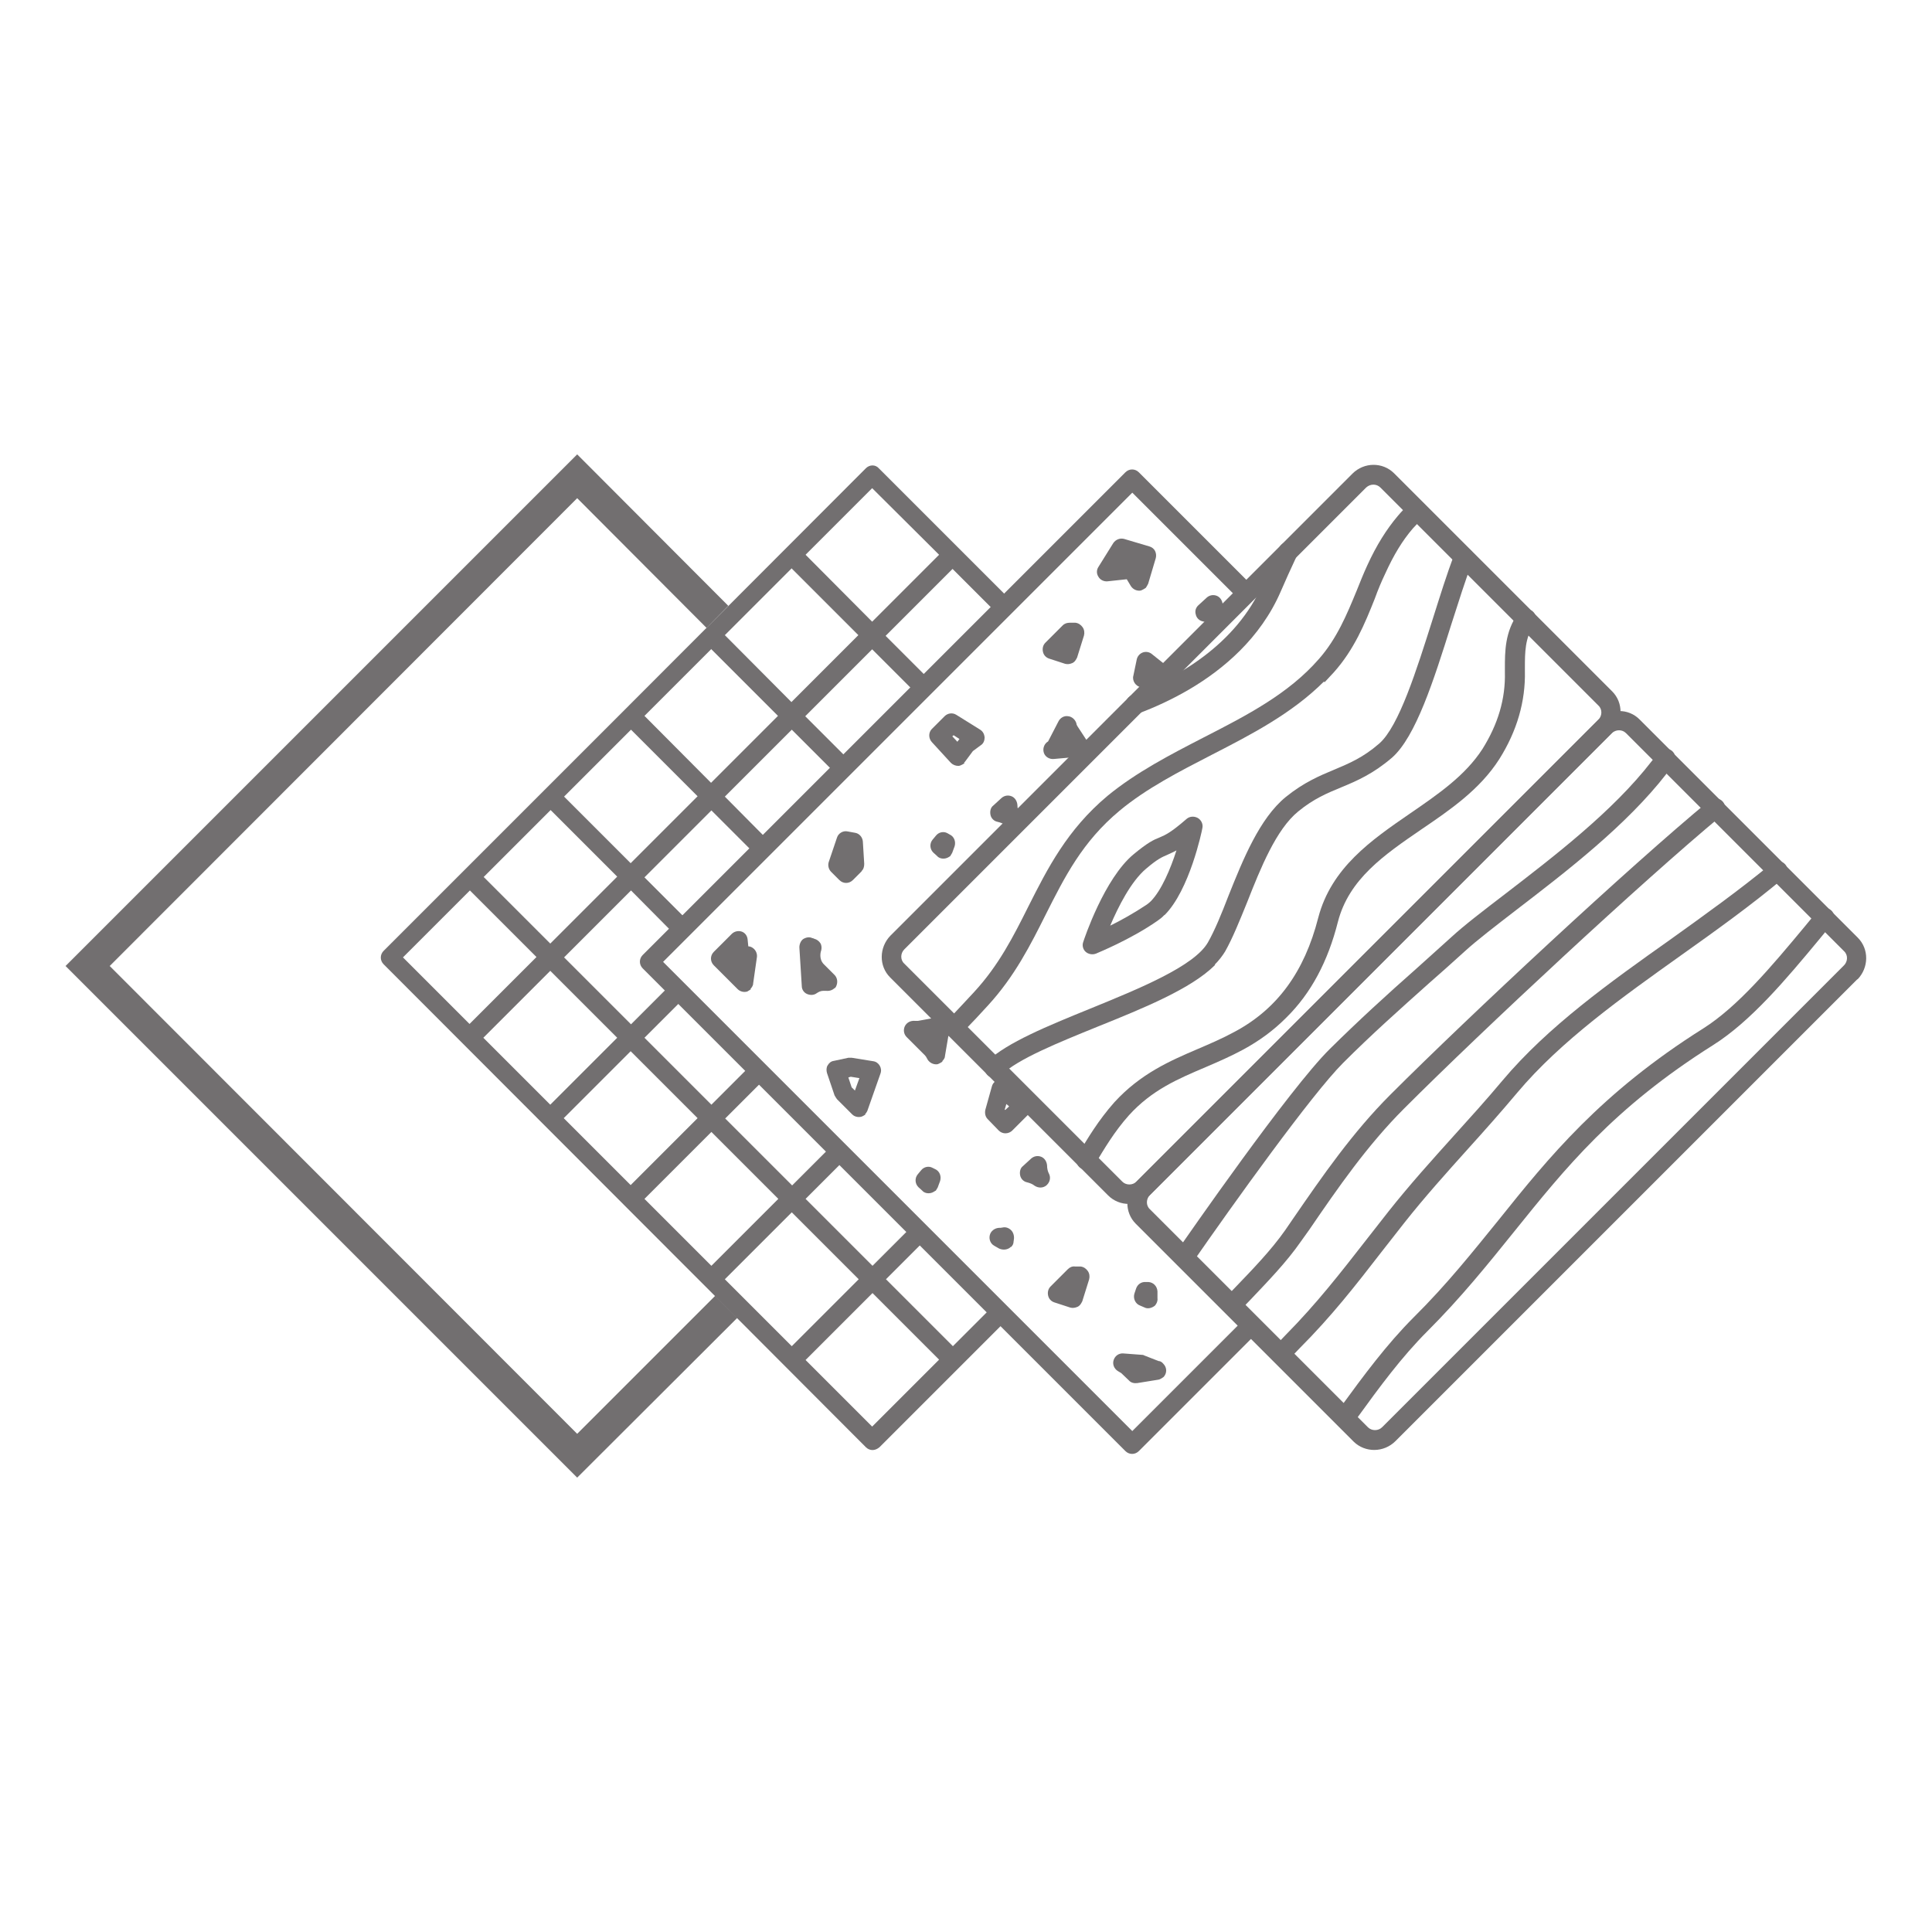 <?xml version="1.0" encoding="UTF-8"?><svg id="Layer_1" data-name="Layer 1" xmlns="http://www.w3.org/2000/svg" xmlns:xlink="http://www.w3.org/1999/xlink" viewBox="0 0 56 56"><defs><style>
      .cls-1 {
        fill: none;
      }

      .cls-2 {
        fill: #726f70;
      }

      .cls-3 {
        clip-path: url(#clippath-1);
      }

      .cls-4 {
        clip-path: url(#clippath-2);
      }

      .cls-5 {
        clip-path: url(#clippath);
      }
    </style><clipPath id="clippath"><rect class="cls-1" width="56" height="56"/></clipPath><clipPath id="clippath-1"><rect class="cls-1" width="56" height="56"/></clipPath><clipPath id="clippath-2"><rect class="cls-1" width="56" height="56"/></clipPath></defs><g class="cls-5"><g class="cls-3"><path class="cls-2" d="M33.21,17.04s-.1.07-.16.08c-.11.01-.21-.04-.27-.13l-.12-.2-.56.06c-.1.01-.21-.04-.26-.13-.06-.09-.06-.2,0-.29l.43-.69c.07-.1.19-.15.31-.12l.74.22c.07.02.13.07.16.13.03.06.04.14.02.21l-.22.74s-.04.08-.07.12"/><path class="cls-2" d="M27.6,21.34l.15.16.06-.08h0s-.17-.11-.17-.11l-.03.03ZM27.96,22.12s-.11.08-.18.08c-.08,0-.16-.03-.22-.09l-.55-.6c-.1-.11-.1-.28,0-.38l.37-.37c.09-.09.23-.11.34-.04l.69.43c.08.05.12.13.13.22,0,.09-.03.18-.11.23l-.23.17-.23.31s-.02.02-.03.03"/><path class="cls-2" d="M33.48,37.84s-.02.02-.04.03c-.08.05-.18.07-.26.03l-.14-.06c-.13-.05-.2-.2-.16-.34l.05-.15c.04-.12.15-.2.28-.19h.08c.14.01.25.12.26.27v.2c.01.08-.02.15-.07.21"/><path class="cls-2" d="M27.12,34.51s-.08.06-.14.07c-.09.02-.19,0-.25-.07l-.11-.1c-.1-.1-.11-.26-.02-.37l.1-.12c.08-.1.22-.13.33-.07l.08.04c.13.06.18.21.14.34l-.07.19s-.04.07-.06.1"/><path class="cls-2" d="M30.35,34.34s-.01.01-.02.02c-.1.08-.23.08-.34.01-.06-.05-.14-.08-.22-.1-.1-.02-.18-.1-.2-.2-.02-.1,0-.21.08-.27l.24-.22c.08-.07.19-.09.29-.05.1.04.16.14.17.25,0,.09.02.18.06.25.05.11.02.23-.06.31"/><path class="cls-2" d="M35.44,18.09s-.01.01-.02.02c-.1.08-.23.08-.33,0-.06-.05-.14-.08-.23-.1-.1-.02-.18-.1-.2-.2-.03-.1,0-.2.08-.27l.24-.22c.08-.07.19-.09.29-.05.1.04.16.14.17.25,0,.09.02.17.06.25.05.11.02.23-.06.31"/><path class="cls-2" d="M29.3,36.14s-.04.04-.07.05c-.08.04-.18.04-.27,0l-.14-.08c-.11-.06-.16-.19-.13-.31.03-.12.14-.2.26-.21.04,0,.07,0,.11-.01.09-.02.18.01.25.08.06.06.09.16.08.25,0,.03-.01.05-.01.07,0,.07-.03.13-.08.17"/><path class="cls-2" d="M29.13,32.17h.01s.11-.1.11-.1l-.08-.07-.05.17ZM29.34,32.77c-.05.05-.12.08-.2.08-.07,0-.14-.03-.19-.08l-.32-.33c-.07-.07-.09-.17-.07-.27l.19-.68c.03-.12.14-.2.27-.2h.07c.06,0,.12.02.17.06l.59.48c.06.05.1.12.1.2,0,.08-.03.15-.08.21l-.53.53Z"/><path class="cls-2" d="M27.55,24.81s-.08.06-.14.07c-.09.02-.19,0-.25-.07l-.11-.1c-.1-.1-.11-.26-.02-.37l.1-.12c.08-.1.22-.13.33-.07l.07.04c.13.06.18.21.14.34l-.07.19s-.04.07-.06.1"/><path class="cls-2" d="M29.5,23.89s-.01.01-.02.02c-.1.08-.23.08-.34.01-.06-.05-.14-.08-.23-.1-.1-.02-.18-.1-.2-.2s0-.21.08-.27l.24-.22c.08-.07.19-.09.29-.05.1.04.16.14.17.25,0,.09.02.17.06.25.05.1.02.23-.06.31"/><path class="cls-2" d="M31.3,37.83s-.04.04-.07.05c-.07.03-.14.04-.21.02l-.46-.15c-.09-.03-.16-.1-.18-.2-.02-.09,0-.19.07-.26l.5-.5c.06-.06.13-.09.21-.08h.16c.09.01.16.06.21.13.05.07.06.16.04.24l-.2.64s-.04.08-.07.11"/><path class="cls-2" d="M33.97,19.97s0,0-.01.01c-.06.06-.15.08-.23.06l-.66-.12c-.07-.01-.14-.06-.18-.12s-.06-.14-.04-.21l.1-.48c.02-.09.09-.17.18-.2.09-.03.19-.01.26.05l.55.44c.06.05.1.12.1.2v.16c.01.08-.02.15-.07.21"/><path class="cls-2" d="M31.15,19.17s-.04.04-.07.05c-.07.03-.14.04-.21.02l-.46-.15c-.09-.03-.16-.1-.18-.2-.02-.09,0-.19.07-.26l.5-.5c.06-.06.13-.08.21-.08h.16c.09.01.16.06.21.13.05.07.06.16.04.24l-.2.64s-.04.08-.07.11"/><path class="cls-2" d="M24.98,25.25l-.26.26c-.11.11-.28.11-.39,0l-.24-.24c-.07-.07-.1-.18-.07-.28l.24-.71c.04-.13.18-.21.31-.18l.22.04c.12.02.21.13.22.25l.04.65c0,.08-.02.16-.08.21"/><path class="cls-2" d="M24.19,28.64c-.06.06-.15.09-.24.08-.04,0-.07,0-.09,0-.07,0-.13.03-.19.07-.08.06-.19.06-.28.02-.09-.04-.15-.13-.15-.23l-.07-1.12c0-.09.04-.19.11-.24.08-.05.18-.07.26-.03.02,0,.04.01.06.02.08.02.14.07.18.13.04.07.04.15.02.22,0,0-.01.03-.01.03-.03.14,0,.28.1.37l.3.3c.08.08.1.21.05.32-.01.03-.03.05-.05.07"/><path class="cls-2" d="M21.77,28.67s-.07.05-.11.07c-.1.03-.21,0-.28-.07l-.69-.69c-.11-.11-.11-.28,0-.39l.52-.52c.07-.07.18-.1.28-.07.1.03.17.12.18.23l.02.2c.06,0,.12.03.17.08.06.06.09.15.08.23l-.11.77c0,.06-.04.11-.08.16"/><path class="cls-2" d="M24.69,31.52l.09.09.13-.36-.25-.04-.07.02.1.3ZM25.09,32.3s-.08.06-.13.07c-.09.02-.19,0-.26-.07l-.44-.44s-.05-.07-.07-.11l-.22-.65c-.02-.07-.02-.16.02-.22.04-.07.1-.12.18-.13l.42-.09s.07,0,.1,0l.62.1c.08.01.15.06.19.13.04.07.05.15.02.23l-.38,1.08s-.04.08-.07.1"/><path class="cls-2" d="M27.32,30.77s-.1.07-.16.08c-.12.01-.24-.06-.29-.17-.02-.04-.04-.07-.06-.09l-.53-.53c-.09-.09-.1-.22-.05-.32.06-.11.17-.16.29-.15.04,0,.07,0,.09,0l.66-.12c.11-.02.23.03.29.12.06.1.05.22-.02.31-.03.04-.05.08-.05.12l-.1.59c0,.06-.04.11-.08.15"/><path class="cls-2" d="M31.53,21.91c-.08.08-.19.1-.29.06-.05-.02-.09-.02-.14-.02l-.56.05c-.12.01-.24-.06-.28-.17s-.01-.24.09-.32c0,0,.02-.01.03-.02l.3-.58c.05-.1.16-.17.28-.15.11.01.21.1.24.21,0,.03.02.06.03.08l.34.52c.07.1.06.23-.01.32,0,0-.01.02-.02.02"/><path class="cls-2" d="M33.73,39.91s-.09.07-.15.08l-.62.1c-.09.01-.18-.01-.24-.08l-.22-.21-.1-.06c-.11-.07-.16-.2-.12-.32.04-.12.15-.2.28-.19l.53.04s.06,0,.08.02l.41.16c.05,0,.1.03.14.08.11.11.11.28,0,.39,0,0,0,0,0,0"/><path class="cls-2" d="M35.91,38.39l-3.09,3.09-13.6-13.6,13.6-13.6,2.96,2.96.39-.39-3.16-3.16c-.11-.11-.28-.11-.39,0l-13.99,13.99c-.11.11-.11.28,0,.39l13.99,13.99c.11.11.28.11.39,0l3.28-3.28-.39-.39Z"/><path class="cls-2" d="M26.21,27.52c-.11.11-.12.3,0,.41l6.32,6.32c.11.11.3.11.41,0l13.39-13.39c.11-.11.12-.3,0-.41l-6.32-6.32c-.11-.11-.29-.11-.41,0l-13.39,13.39ZM46.72,21.25l-13.39,13.39c-.34.34-.88.34-1.21.01l-6.32-6.32c-.33-.33-.32-.87.01-1.21l13.39-13.39c.34-.34.88-.34,1.21-.01l6.32,6.32c.33.33.32.87-.01,1.21"/><path class="cls-2" d="M35.22,27.97c-.69.69-2.07,1.25-3.41,1.79-1.13.46-2.3.93-2.79,1.4-.11.11-.29.11-.4,0-.11-.11-.1-.29,0-.4,0,0,0,0,0,0,.57-.54,1.74-1.02,2.97-1.52,1.42-.58,3.02-1.23,3.42-1.92.2-.35.4-.84.6-1.36.42-1.05.9-2.24,1.66-2.86.52-.42.97-.61,1.4-.79.43-.18.84-.35,1.31-.76.57-.5,1.08-2.13,1.54-3.58.22-.69.42-1.35.64-1.91.06-.15.22-.22.37-.17.15.05.22.22.16.36-.21.54-.41,1.19-.63,1.87-.5,1.59-1.02,3.23-1.71,3.84-.55.47-1.01.67-1.47.86-.41.17-.8.33-1.25.7-.64.52-1.09,1.64-1.48,2.63-.22.54-.42,1.04-.64,1.43-.08.13-.18.26-.3.38"/><path class="cls-2" d="M38.38,19.75c-.93.93-2.11,1.54-3.26,2.13-.93.48-1.89.97-2.67,1.62-1.08.9-1.59,1.92-2.14,3.01-.44.88-.9,1.79-1.67,2.63-.18.2-.47.51-.79.84-.1.1-.29.12-.4.01-.11-.11-.11-.29,0-.4.32-.33.6-.64.78-.83.72-.78,1.14-1.61,1.58-2.49.55-1.09,1.12-2.22,2.29-3.2.84-.69,1.83-1.2,2.78-1.69,1.27-.65,2.47-1.27,3.35-2.28.52-.59.81-1.29,1.09-1.97.1-.25.2-.5.31-.74.27-.59.56-1.05.89-1.44.1-.12.22-.24.34-.36.11-.11.29-.11.4,0,.11.11.11.29,0,.4-.1.11-.21.22-.31.33-.3.35-.55.76-.8,1.31-.11.23-.21.47-.3.72-.29.73-.6,1.48-1.19,2.14-.09.1-.18.19-.27.29"/><path class="cls-2" d="M37.27,29.51c-.36.36-.77.66-1.23.91-.37.2-.74.36-1.09.51-.8.34-1.56.66-2.23,1.4-.42.47-.72.98-.99,1.43-.08.14-.25.18-.39.11-.14-.08-.18-.25-.1-.39.28-.48.6-1.01,1.06-1.53.76-.83,1.61-1.2,2.43-1.55.35-.15.7-.3,1.05-.49,1.24-.66,2.03-1.74,2.43-3.31.38-1.45,1.54-2.25,2.66-3.02.83-.57,1.6-1.1,2.1-1.87.45-.72.67-1.45.65-2.23v-.1c0-.5,0-1.06.38-1.6.09-.13.27-.16.4-.08.13.09.16.26.07.39-.27.4-.27.82-.27,1.27v.09c.02.88-.23,1.74-.74,2.55-.56.88-1.42,1.47-2.26,2.04-1.08.74-2.1,1.44-2.42,2.68-.29,1.15-.78,2.07-1.49,2.77"/><path class="cls-2" d="M32.18,26.83c.31-.15.7-.37,1.06-.61.04-.03.08-.06.12-.1.31-.32.57-.94.74-1.47-.11.06-.19.09-.27.13-.14.06-.27.11-.61.4-.44.37-.81,1.11-1.04,1.65M33.75,26.52c-.06.07-.13.12-.2.17-.79.55-1.74.93-1.78.95-.1.04-.22.02-.3-.05-.08-.07-.11-.19-.07-.29.02-.07.61-1.84,1.46-2.54.41-.34.58-.42.76-.49.16-.07.31-.13.77-.53.09-.08.22-.09.33-.03.1.06.16.18.13.3-.01.07-.37,1.8-1.1,2.52"/><path class="cls-2" d="M35.94,18.86c-.9.9-2.01,1.47-2.94,1.82-.15.06-.31-.02-.36-.16-.05-.15.02-.31.17-.37,1.31-.5,3.02-1.46,3.79-3.22.14-.33.3-.67.48-1.06.07-.14.24-.21.38-.14.14.06.2.23.13.38-.18.38-.33.72-.47,1.04-.29.67-.71,1.24-1.18,1.71"/><path class="cls-2" d="M33.33,34.64c-.11.11-.12.3,0,.41l6.32,6.32c.11.11.3.11.41,0l13.39-13.39c.11-.11.12-.3,0-.41l-6.32-6.32c-.11-.11-.29-.11-.41,0l-13.39,13.39ZM53.84,28.38l-13.39,13.39c-.34.34-.88.34-1.21.02l-6.32-6.32c-.33-.33-.32-.87.01-1.21l13.39-13.39c.34-.34.88-.35,1.21-.01l6.32,6.32c.33.33.32.87-.01,1.21"/><path class="cls-2" d="M51.72,25.43s-.01.01-.02.02c-.93.78-1.96,1.52-2.96,2.23-1.71,1.22-3.49,2.48-4.76,3.99-.47.56-.95,1.1-1.42,1.62-.62.69-1.26,1.4-1.86,2.16-.22.28-.44.56-.65.83-.75.97-1.46,1.88-2.38,2.8-.11.11-.23.24-.33.36-.1.12-.28.13-.4.03-.12-.1-.12-.28-.02-.4.11-.13.23-.26.35-.38.89-.9,1.59-1.8,2.33-2.75.21-.27.43-.55.65-.83.61-.77,1.26-1.49,1.89-2.19.47-.52.95-1.05,1.41-1.6,1.32-1.57,3.12-2.85,4.87-4.09.99-.71,2.01-1.44,2.93-2.2.12-.1.3-.09.4.03.09.11.08.28-.02.38"/><path class="cls-2" d="M39.18,41.31c-.1.1-.25.11-.37.03-.12-.09-.15-.27-.06-.4l.12-.17c.65-.89,1.32-1.8,2.11-2.59.96-.95,1.72-1.91,2.46-2.82,1.45-1.81,2.96-3.68,5.93-5.55,1.01-.64,1.99-1.81,2.93-2.94l.37-.45c.11-.12.28-.14.4-.04.12.1.13.28.03.4l-.37.45c-.97,1.17-1.98,2.37-3.07,3.06-2.89,1.82-4.29,3.57-5.78,5.42-.75.93-1.52,1.89-2.5,2.87-.76.76-1.39,1.62-2.05,2.53l-.12.17s-.02.02-.03.03"/><path class="cls-2" d="M34.52,36.65c-.1.1-.25.11-.36.04-.13-.09-.16-.26-.07-.39.33-.48,3.28-4.73,4.45-5.89.85-.84,1.65-1.57,2.51-2.33.33-.3.67-.6,1.01-.91.38-.35.93-.77,1.57-1.26,1.39-1.07,3.12-2.39,4.24-3.84.06-.07.11-.14.15-.22.08-.14.25-.19.39-.12.14.07.19.24.11.38-.06.11-.13.21-.21.31-1.16,1.5-2.92,2.85-4.34,3.94-.62.48-1.16.89-1.53,1.23-.35.32-.69.62-1.02.91-.85.76-1.65,1.47-2.49,2.31-.91.91-3.18,4.08-4.38,5.81-.01.02-.02.03-.03.04"/><path class="cls-2" d="M35.9,38.03c-.11.11-.29.11-.4,0-.11-.11-.11-.29,0-.4l.31-.32c.51-.53,1.04-1.08,1.44-1.65l.24-.35c.84-1.22,1.71-2.48,2.81-3.58,2.3-2.3,6.94-6.62,9.24-8.52.12-.1.3-.09.4.03.1.12.08.3-.04.4-2.29,1.9-6.9,6.19-9.2,8.49-1.07,1.07-1.92,2.3-2.74,3.5l-.25.35c-.43.62-.98,1.18-1.5,1.73l-.3.31s0,0,0,0"/></g><polygon class="cls-2" points="20.73 37.56 16.73 41.56 3.18 28 16.73 14.44 20.48 18.2 21.11 17.56 16.73 13.17 1.9 28 16.73 42.83 21.37 38.2 20.73 37.56"/><g class="cls-4"><path class="cls-2" d="M25.28,41.35l-1.93-1.93,1.94-1.94,1.93,1.93-1.94,1.94ZM21.01,37.08l1.94-1.94,1.94,1.94-1.94,1.94-1.94-1.94ZM18.68,34.75l1.94-1.94,1.94,1.94-1.94,1.94-1.94-1.94ZM16.34,32.41l1.94-1.94,1.94,1.94-1.94,1.94-1.94-1.94ZM14.01,30.08l1.94-1.94,1.94,1.94-1.94,1.94-1.94-1.94ZM11.68,27.75l1.94-1.94,1.93,1.93-1.94,1.94-1.93-1.93ZM15.96,23.48l1.93,1.93-1.94,1.94-1.93-1.93,1.94-1.94ZM18.29,21.15l1.93,1.93-1.94,1.94-1.93-1.93,1.94-1.94ZM20.62,18.82l1.93,1.93-1.94,1.94-1.93-1.94,1.94-1.94ZM22.95,16.48l1.93,1.93-1.94,1.94-1.93-1.94,1.94-1.94ZM25.28,14.15l1.94,1.93-1.94,1.94-1.93-1.94,1.94-1.94ZM28.8,37.84l-1.18,1.18-1.94-1.94,1.18-1.18-.39-.39-1.18,1.18-1.94-1.94,1.18-1.18-.39-.39-1.18,1.18-1.94-1.94,1.18-1.18-.4-.4-1.18,1.18-1.94-1.94,1.18-1.18-.39-.39-1.18,1.18-1.94-1.94,1.94-1.94,1.18,1.19.39-.39-1.18-1.18,1.94-1.94,1.18,1.18.39-.39-1.18-1.19,1.94-1.94,1.18,1.18.39-.39-1.18-1.18,1.94-1.94,1.18,1.18.39-.39-1.18-1.18,1.94-1.94,1.18,1.18.39-.39-3.7-3.7h0c-.05-.06-.12-.09-.19-.09s-.14.03-.19.08l-6.99,7h0s-2.33,2.33-2.33,2.33t0,0l-2.33,2.33h0l-2.33,2.33c-.11.11-.11.28,0,.39h0s8.39,8.4,8.39,8.4l.93.93,4.66,4.67c.05.05.12.08.19.08s.14-.03.2-.08l3.71-3.71-.39-.39Z"/></g></g></svg>